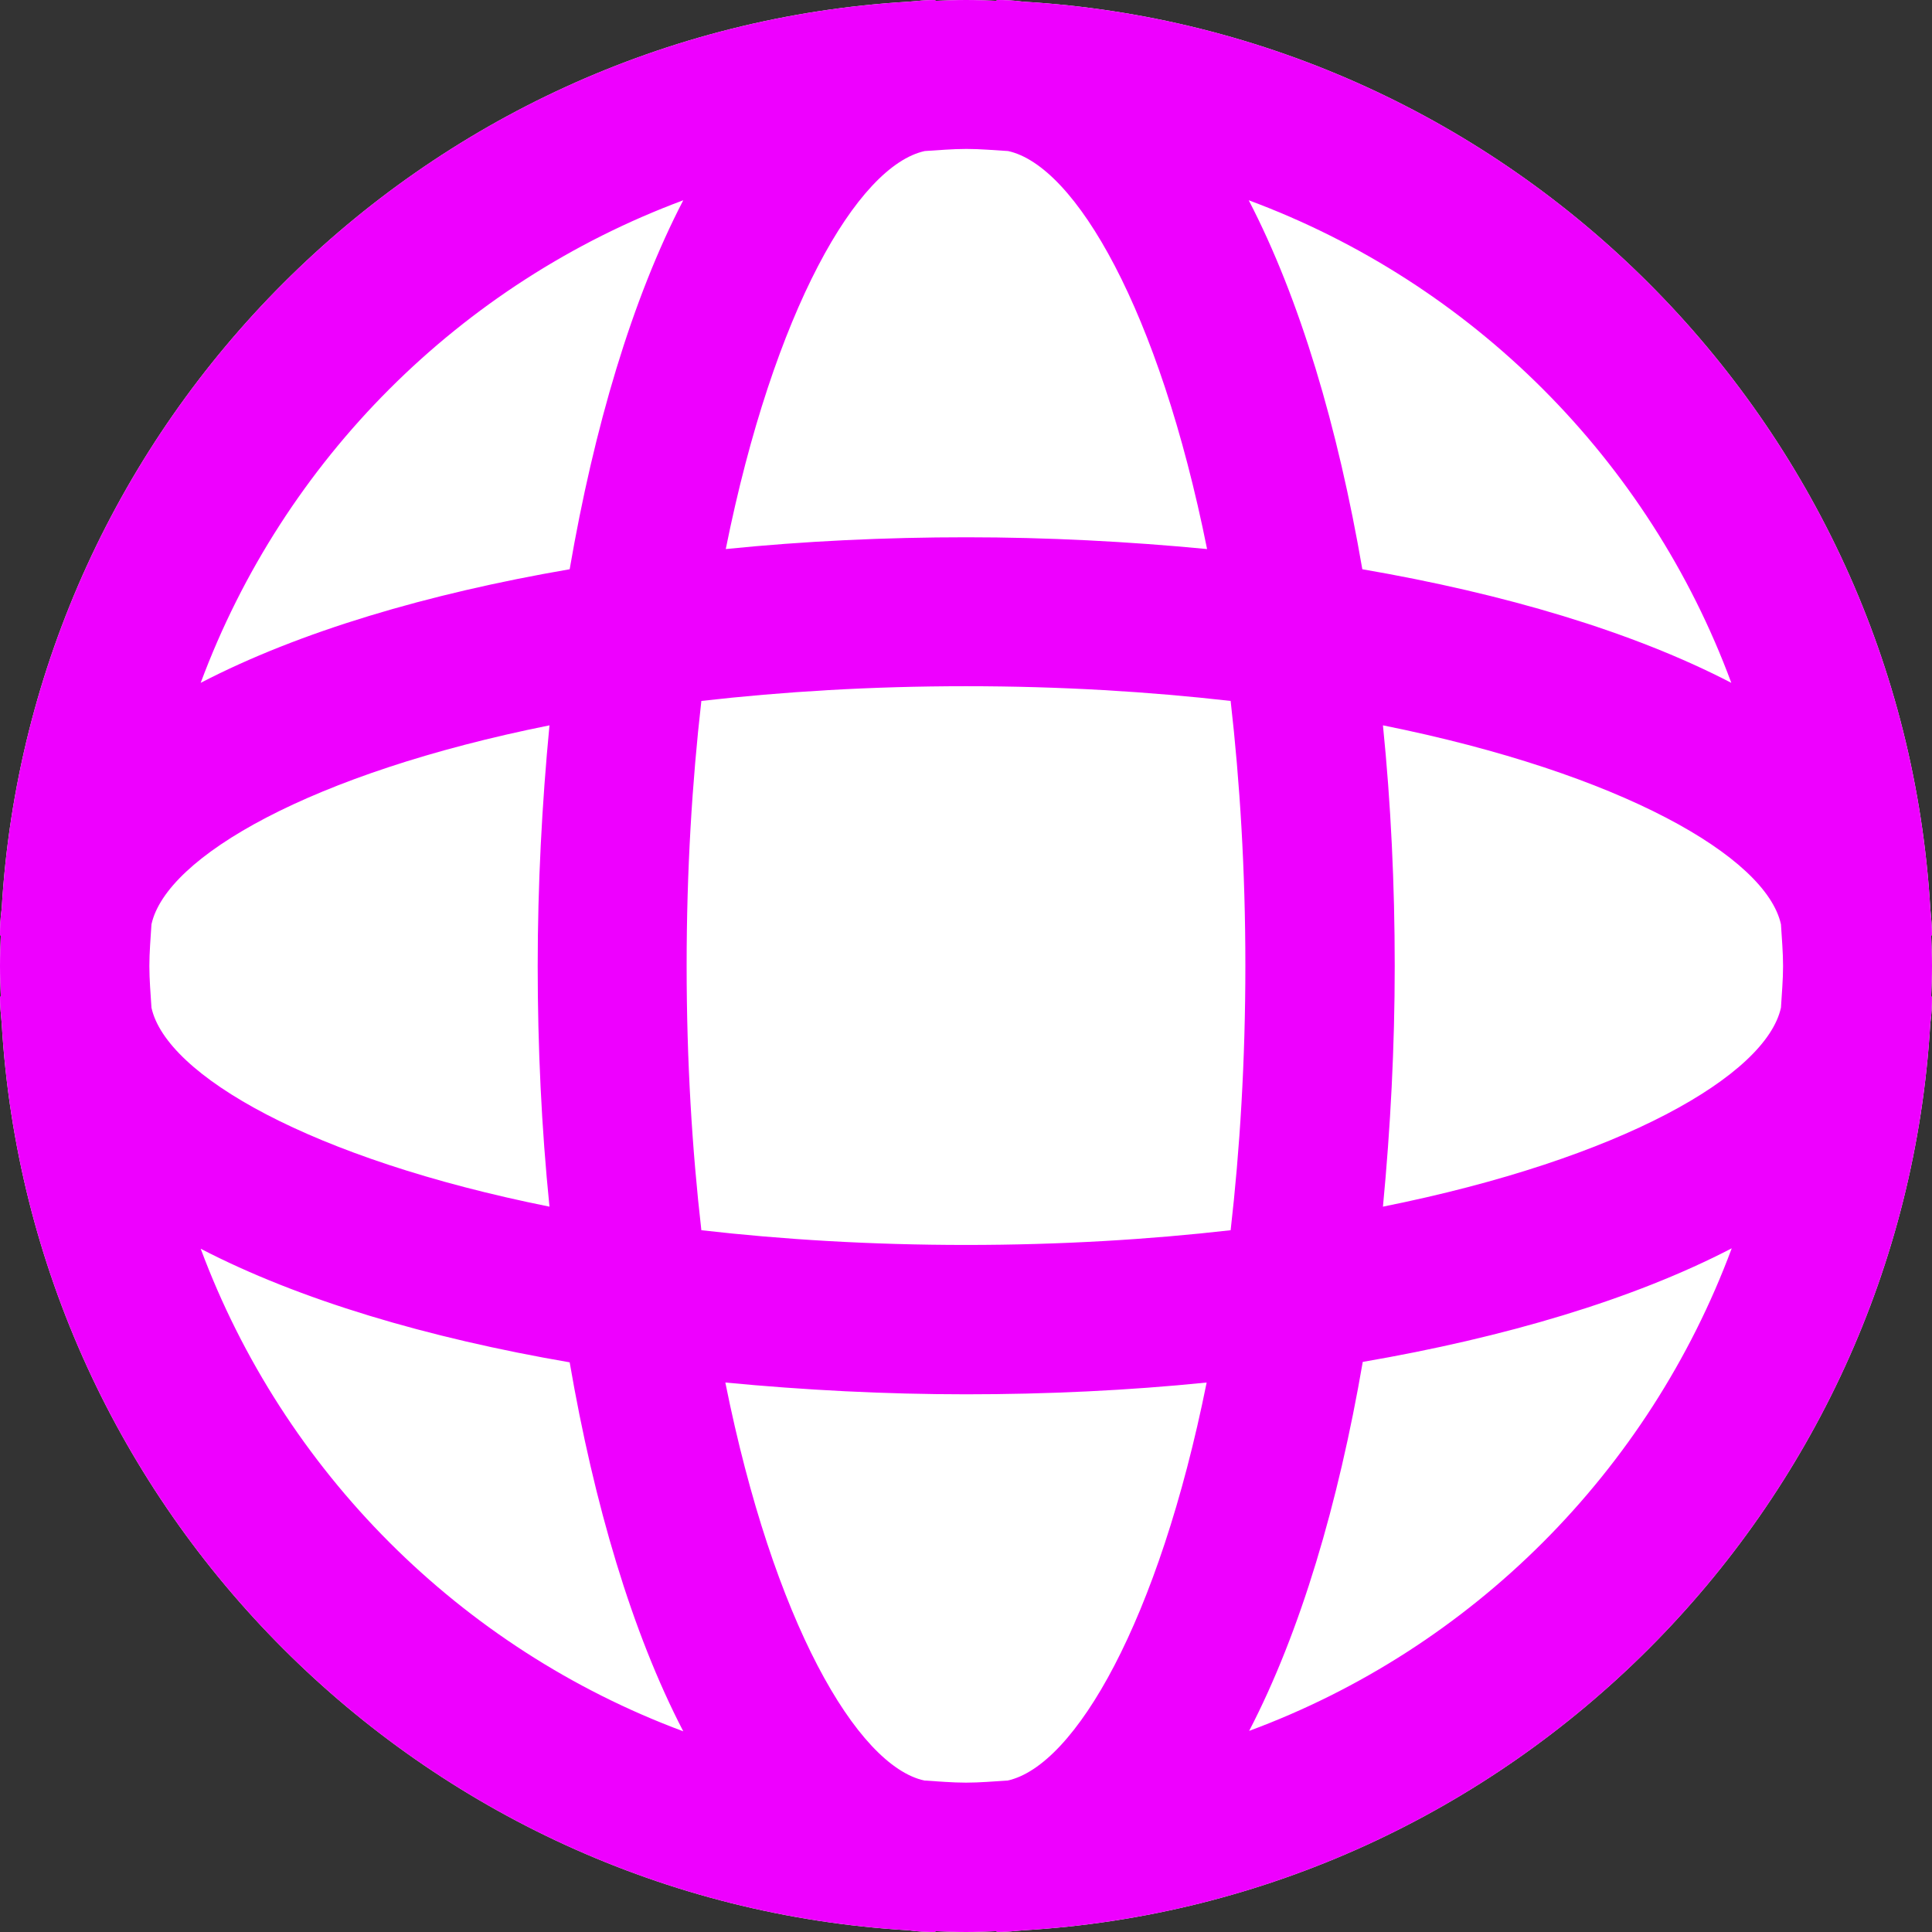 <svg xmlns="http://www.w3.org/2000/svg" xmlns:xlink="http://www.w3.org/1999/xlink" id="Layer_1" x="0px" y="0px" viewBox="0 0 45.92 45.92" style="enable-background:new 0 0 45.92 45.92;" xml:space="preserve"><rect x="0" y="0" width="45.92" height="45.92" fill="#333333" stroke="none"/><style type="text/css">	.st0{fill:#EE00FF;}	.st1{fill:#FFFFFF;}	.st2{fill:#F800FF;}	.st3{fill:#6ECD4B;}	.st4{fill:#6EC34B;}	.st5{fill-rule:evenodd;clip-rule:evenodd;fill:#6EC34B;}	.st6{fill-rule:evenodd;clip-rule:evenodd;fill:#FFFFFF;}</style><g>	<g>		<path class="st1" d="M45.9,22.23h0.02c0-0.21-0.02-0.42-0.04-0.63C45.2,10.02,35.9,0.72,24.32,0.04C24.11,0.01,23.9,0,23.69,0   v0.02C23.45,0.01,23.21,0,22.96,0c-0.24,0-0.48,0.01-0.73,0.02V0c-0.21,0-0.42,0.02-0.63,0.04C10.02,0.72,0.72,10.02,0.04,21.6   C0.01,21.81,0,22.02,0,22.23h0.02C0.01,22.47,0,22.71,0,22.96c0,0.24,0.01,0.48,0.02,0.73H0c0,0.21,0.02,0.42,0.04,0.63   C0.72,35.9,10.02,45.2,21.6,45.88c0.21,0.03,0.42,0.04,0.63,0.04V45.9c0.24,0.01,0.48,0.02,0.73,0.02c0.24,0,0.48-0.01,0.73-0.02   v0.02c0.21,0,0.42-0.02,0.63-0.04C35.9,45.2,45.2,35.9,45.88,24.32c0.03-0.21,0.04-0.42,0.04-0.63H45.9   c0.01-0.24,0.02-0.48,0.02-0.73C45.92,22.71,45.91,22.47,45.9,22.23z"></path>	</g>	<g>		<path class="st0" d="M45.9,22.23h0.02c0-0.21-0.02-0.42-0.04-0.63C45.2,10.02,35.9,0.72,24.32,0.04C24.11,0.01,23.9,0,23.69,0   v0.02C23.45,0.01,23.21,0,22.96,0c-0.24,0-0.48,0.01-0.73,0.02V0c-0.21,0-0.42,0.02-0.63,0.04C10.02,0.72,0.72,10.02,0.04,21.6   C0.01,21.81,0,22.02,0,22.23h0.02C0.01,22.47,0,22.71,0,22.96c0,0.24,0.01,0.48,0.02,0.73H0c0,0.21,0.02,0.42,0.04,0.63   C0.72,35.9,10.02,45.2,21.6,45.88c0.21,0.03,0.42,0.04,0.63,0.04V45.9c0.24,0.01,0.48,0.02,0.73,0.02c0.24,0,0.48-0.01,0.73-0.02   v0.02c0.21,0,0.42-0.02,0.63-0.04C35.9,45.2,45.2,35.9,45.88,24.32c0.03-0.21,0.04-0.42,0.04-0.63H45.9   c0.01-0.24,0.02-0.48,0.02-0.73C45.92,22.71,45.91,22.47,45.9,22.23z M32.87,28.68c0.18-1.88,0.28-3.8,0.28-5.72   s-0.09-3.85-0.28-5.72c5.67,1.14,9.11,3.13,9.46,4.73c0.02,0.33,0.05,0.66,0.05,0.99s-0.03,0.66-0.05,0.99   C41.98,25.55,38.55,27.54,32.87,28.68z M3.6,23.95c-0.02-0.33-0.05-0.66-0.05-0.99s0.03-0.66,0.05-0.99   c0.35-1.6,3.78-3.59,9.46-4.73c-0.18,1.88-0.28,3.8-0.28,5.72s0.09,3.85,0.28,5.72C7.38,27.54,3.95,25.55,3.6,23.95z M16.32,22.95   c0-2.26,0.13-4.36,0.35-6.29c1.93-0.22,4.03-0.35,6.29-0.35c2.26,0,4.36,0.13,6.29,0.35c0.22,1.93,0.35,4.03,0.35,6.29   s-0.13,4.37-0.35,6.29c-1.93,0.22-4.03,0.35-6.29,0.35c-2.26,0-4.37-0.13-6.29-0.35C16.45,27.32,16.32,25.22,16.32,22.95z    M41.15,16.23c-2.35-1.22-5.4-2.12-8.77-2.7c-0.58-3.37-1.48-6.42-2.7-8.77C34.99,6.73,39.19,10.93,41.15,16.23z M23.96,3.59   c1.6,0.35,3.59,3.78,4.73,9.46c-1.88-0.18-3.8-0.28-5.72-0.28c-1.92,0-3.85,0.09-5.72,0.28c1.14-5.67,3.13-9.11,4.73-9.46   c0.33-0.02,0.66-0.05,0.99-0.05S23.62,3.57,23.96,3.59z M16.24,4.76c-1.22,2.35-2.12,5.4-2.7,8.77c-3.37,0.58-6.42,1.48-8.77,2.7   C6.74,10.93,10.94,6.73,16.24,4.76z M4.77,29.68c2.35,1.22,5.4,2.12,8.77,2.7c0.58,3.37,1.48,6.42,2.7,8.77   C10.94,39.18,6.74,34.97,4.77,29.68z M21.97,42.32c-1.6-0.35-3.59-3.78-4.73-9.46c1.88,0.18,3.8,0.28,5.72,0.28   c1.92,0,3.85-0.09,5.72-0.28c-1.14,5.67-3.13,9.11-4.73,9.46c-0.33,0.02-0.66,0.05-0.99,0.05C22.63,42.37,22.3,42.34,21.97,42.32z    M29.69,41.14c1.22-2.35,2.12-5.4,2.7-8.77c3.37-0.58,6.42-1.48,8.77-2.7C39.19,34.97,34.99,39.18,29.69,41.14z"></path>	</g></g></svg>
